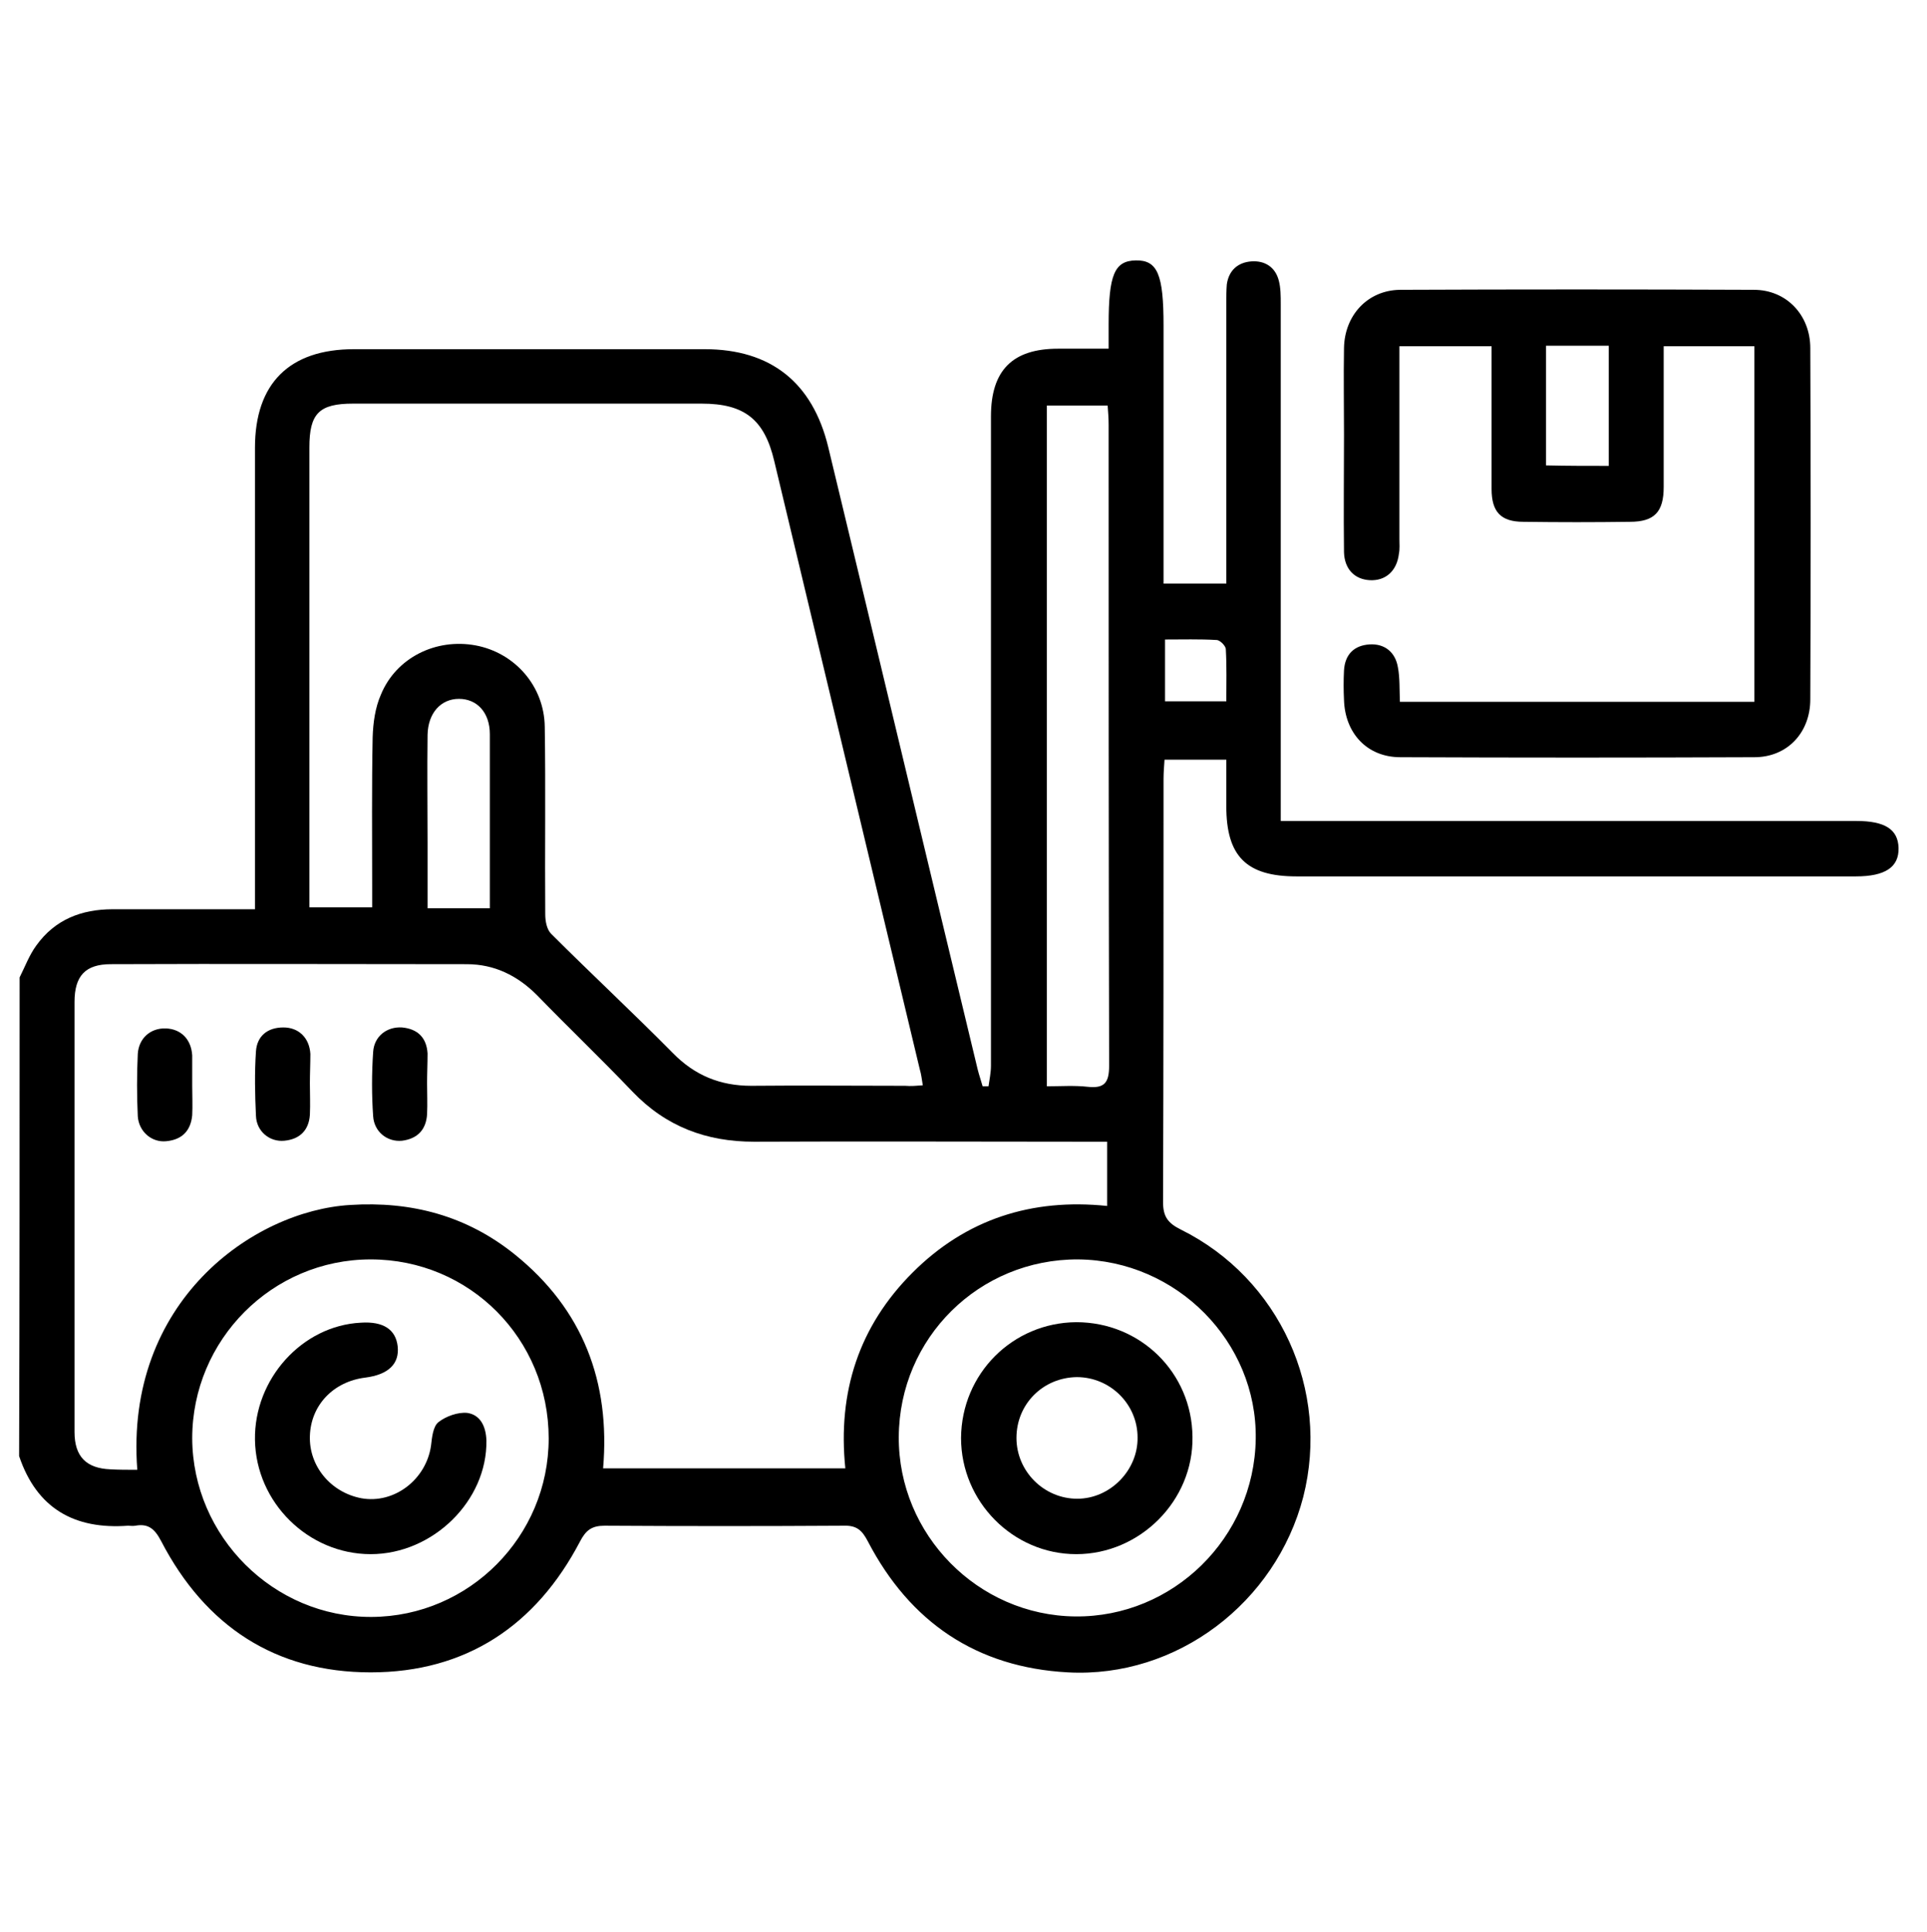 <?xml version="1.0" encoding="utf-8"?>
<!-- Generator: Adobe Illustrator 25.4.1, SVG Export Plug-In . SVG Version: 6.00 Build 0)  -->
<svg version="1.1" id="Слой_1" xmlns="http://www.w3.org/2000/svg" xmlns:xlink="http://www.w3.org/1999/xlink" x="0px" y="0px"
	 width="393px" height="394px" viewBox="0 0 393 394" style="enable-background:new 0 0 393 394;" xml:space="preserve">
<g>
	<path d="M4,199.3c1.1-2.2,2-4.6,3.4-6.5c3.8-5.3,9.2-7.4,15.6-7.4c9.5,0,18.9,0,29,0c0-1.7,0-3.1,0-4.5c0-29.9,0-59.7,0-89.6
		c0-13.1,7-20.1,20.2-20.1c23.8,0,47.7,0,71.5,0c13.5,0,22,6.8,25.2,19.9c10.2,42.3,20.3,84.7,30.5,127c0.3,1.2,0.7,2.3,1,3.4
		c0.4,0,0.8,0,1.2,0c0.2-1.4,0.5-2.8,0.5-4.2c0-26,0-52,0-78c0-18.1,0-36.2,0-54.4c0-9.4,4.4-13.8,13.7-13.8c3.2,0,6.5,0,10.3,0
		c0-1.8,0-3.4,0-4.9c0-10.2,1.2-13,5.5-13.1c4.5-0.1,5.7,2.9,5.7,13.3c0,16.1,0,32.2,0,48.4c0,1.3,0,2.7,0,4.2c4.4,0,8.3,0,12.8,0
		c0-1.4,0-2.8,0-4.1c0-17.7,0-35.5,0-53.2c0-1.2,0-2.5,0.1-3.7c0.4-2.9,2.3-4.5,5-4.7c2.8-0.2,4.9,1.2,5.6,3.9
		c0.4,1.5,0.4,3.2,0.4,4.8c0,33.5,0,67,0,100.5c0,1.5,0,2.9,0,4.9c1.9,0,3.5,0,5.1,0c37.4,0,74.8,0,112.3,0c5.8,0,8.5,1.7,8.6,5.5
		c0.1,3.9-2.7,5.8-8.7,5.8c-38,0-76.1,0-114.1,0c-10.2,0-14.3-4.1-14.3-14.3c0-3.1,0-6.2,0-9.5c-4.3,0-8.3,0-12.6,0
		c-0.1,1.4-0.2,2.7-0.2,4c0,28.7,0,57.5-0.1,86.2c0,3,1,4.3,3.6,5.6c20.2,10,30.5,32.8,25,54.5c-5.6,21.6-25.8,37-48,35.8
		c-18.6-1-32.2-10.2-40.8-26.7c-1.2-2.3-2.3-3.3-5-3.2c-16.2,0.1-32.4,0.1-48.7,0c-2.6,0-3.8,0.9-5,3.2c-9,17.2-23.3,26.7-42.7,26.7
		c-19.4,0-33.7-9.4-42.7-26.7c-1.3-2.5-2.6-3.7-5.3-3.2c-0.5,0.1-1,0-1.5,0c-10.9,0.8-18.6-3.5-22.2-14.2C4,264.3,4,231.8,4,199.3z
		 M188.2,221.3c-0.2-1.2-0.3-2.2-0.6-3.2c-9.9-41.4-19.8-82.7-29.7-124.1c-2-8.5-6.1-11.7-14.8-11.7c-23.7,0-47.4,0-71.1,0
		c-6.9,0-8.9,2-8.9,8.9c0,30,0,60,0,90c0,1.2,0,2.4,0,3.8c4.4,0,8.4,0,12.8,0c0-1.6,0-3,0-4.3c0-10.1-0.1-20.2,0.1-30.4
		c0.1-2.9,0.5-6,1.7-8.7c3.1-7.5,11.2-11.5,19.3-10c8,1.5,14,8.3,14.1,16.6c0.2,12.7,0,25.5,0.1,38.2c0,1.4,0.3,3.1,1.2,4
		c8.2,8.2,16.7,16.1,24.8,24.3c4.5,4.6,9.7,6.7,16,6.7c10.5-0.1,20.9,0,31.4,0C185.8,221.5,186.9,221.4,188.2,221.3z M28,299.7
		c-2.6-34.3,23.6-52.8,43.4-54c12.5-0.8,23.8,2.2,33.6,10.1c13.9,11.2,19.5,26,18,43.6c16.7,0,33,0,49.4,0
		c-1.6-15.6,2.8-29,13.7-39.9c10.9-10.9,24.3-15.2,39.7-13.6c0-4.5,0-8.6,0-13.1c-1.7,0-3.1,0-4.6,0c-22.5,0-44.9-0.1-67.4,0
		c-9.8,0-18-3.1-24.8-10.2c-6.4-6.7-13.1-13.1-19.5-19.7c-4-4-8.7-6.3-14.3-6.3c-24.2,0-48.4-0.1-72.6,0c-5.2,0-7.4,2.4-7.4,7.7
		c0,29.2,0,58.5,0,87.7c0,5,2.4,7.4,7.3,7.6C24.2,299.7,26,299.7,28,299.7z M75.6,256.8c-20.1,0-36.4,16.4-36.4,36.5
		c0.1,20,16.6,36.5,36.6,36.4c19.9-0.1,36.1-16.4,36.1-36.4C111.9,273,95.8,256.8,75.6,256.8z M219.9,256.8
		c-20.2-0.1-36.5,16-36.6,36.2c-0.1,19.9,16.1,36.4,36,36.6c19.9,0.2,36.5-16,36.8-36.2C256.4,273.6,240,257,219.9,256.8z
		 M213.5,221.5c2.9,0,5.6-0.2,8.3,0.1c3.5,0.4,4.4-0.9,4.4-4.3c-0.1-43.6-0.1-87.2-0.1-130.7c0-1.3-0.1-2.6-0.2-3.9
		c-4.4,0-8.3,0-12.4,0C213.5,128.9,213.5,175,213.5,221.5z M99.9,185.2c0-11.8,0-23.6,0-35.5c0-4.4-2.6-7.2-6.3-7.2
		c-3.7,0-6.3,2.9-6.4,7.3c-0.1,7.4,0,14.7,0,22.1c0,4.3,0,8.7,0,13.3C91.5,185.2,95.4,185.2,99.9,185.2z M237.6,130.4
		c0,4.5,0,8.5,0,12.6c4.2,0,8.1,0,12.5,0c0-3.7,0.1-7.1-0.1-10.6c0-0.7-1.2-1.9-1.9-1.9C244.6,130.3,241.2,130.4,237.6,130.4z"/>
	<path d="M285.5,143.1c24.3,0,48.2,0,72.3,0c0-24.2,0-48.3,0-72.5c-6.1,0-12,0-18.5,0c0,1.3,0,2.7,0,4c0,8.2,0,16.5,0,24.7
		c0,5.1-1.9,7.1-6.9,7.1c-7.2,0.1-14.5,0.1-21.7,0c-4.6,0-6.5-2-6.5-6.7c0-9.6,0-19.2,0-29.1c-6.3,0-12.3,0-18.8,0
		c0,1.4,0,2.8,0,4.1c0,11.7,0,23.5,0,35.2c0,1,0.1,2-0.1,3c-0.4,3.5-2.7,5.6-6,5.4c-3.1-0.2-5.1-2.3-5.2-5.7c-0.1-8,0-16,0-24
		c0-5.9-0.1-11.7,0-17.6c0.1-6.7,4.8-11.8,11.4-11.9c24.1-0.1,48.1-0.1,72.2,0c6.6,0,11.5,5.1,11.5,11.9c0.1,23.9,0.1,47.7,0,71.6
		c0,6.8-4.7,11.8-11.4,11.8c-24.1,0.1-48.1,0.1-72.2,0c-6.8,0-11.3-4.9-11.5-11.7c-0.1-2-0.1-4,0-6c0.2-3.3,2.1-5.1,5.2-5.3
		c3.1-0.2,5.3,1.6,5.8,4.7C285.5,138.2,285.4,140.5,285.5,143.1z M328.1,95c0-4.4,0-8.4,0-12.4c0-4.1,0-8.1,0-12.1
		c-4.6,0-8.5,0-12.8,0c0,4.2,0,8.1,0,12.1c0,4.1,0,8.1,0,12.3C319.7,95,323.6,95,328.1,95z"/>
	<path d="M87.1,220.8c0,2.1,0.1,4.2,0,6.4c-0.2,3.2-2,5-5.1,5.4c-3,0.3-5.7-1.8-5.9-5c-0.3-4.3-0.3-8.7,0-13.1
		c0.2-3.2,2.8-5.2,5.9-5c3.2,0.3,5,2.1,5.2,5.3C87.2,216.9,87.1,218.9,87.1,220.8z"/>
	<path d="M39.2,221.4c0,2,0.1,4,0,6c-0.3,3.2-2.1,5-5.3,5.3c-3,0.3-5.6-2-5.8-5.1c-0.2-4.2-0.2-8.5,0-12.7c0.2-3.2,2.6-5.3,5.7-5.2
		c3.1,0.1,5.2,2.2,5.4,5.5c0,0.2,0,0.5,0,0.7C39.2,217.6,39.2,219.5,39.2,221.4C39.2,221.4,39.2,221.4,39.2,221.4z"/>
	<path d="M63.2,220.9c0,2.1,0.1,4.2,0,6.4c-0.2,3.2-2.1,5-5.2,5.3c-3,0.3-5.7-1.9-5.8-5.1c-0.2-4.3-0.3-8.7,0-13.1
		c0.2-3.1,2.3-4.9,5.6-4.9c3.1,0,5.3,2.1,5.5,5.4C63.3,216.9,63.2,218.9,63.2,220.9z"/>
	<path d="M75.6,316.9c-12.7,0-23.4-10.5-23.6-23.3c-0.2-12.4,9.6-23.3,21.6-23.9c4.6-0.3,7.1,1.4,7.5,4.8c0.4,3.6-1.9,5.8-6.6,6.4
		c-6.5,0.8-11.1,5.6-11.3,11.9c-0.2,6.1,4.2,11.5,10.5,12.7c6.7,1.2,13.2-3.8,14.2-10.7c0.2-1.7,0.4-3.9,1.5-4.8
		c1.5-1.2,4-2.1,5.9-1.9c2.7,0.4,3.8,2.8,3.9,5.6C99.4,306,88.3,316.9,75.6,316.9z"/>
	<path d="M219.5,269.6c13.1,0,23.6,10.3,23.7,23.4c0.2,13-10.7,23.9-23.7,23.9c-12.9,0-23.5-10.7-23.5-23.7
		C196.1,280.1,206.5,269.7,219.5,269.6z M207.3,293.2c0,6.8,5.6,12.4,12.4,12.4c6.7,0,12.4-5.8,12.3-12.5c0-6.8-5.6-12.3-12.4-12.3
		C212.7,280.9,207.3,286.3,207.3,293.2z"/>
</g>
</svg>
